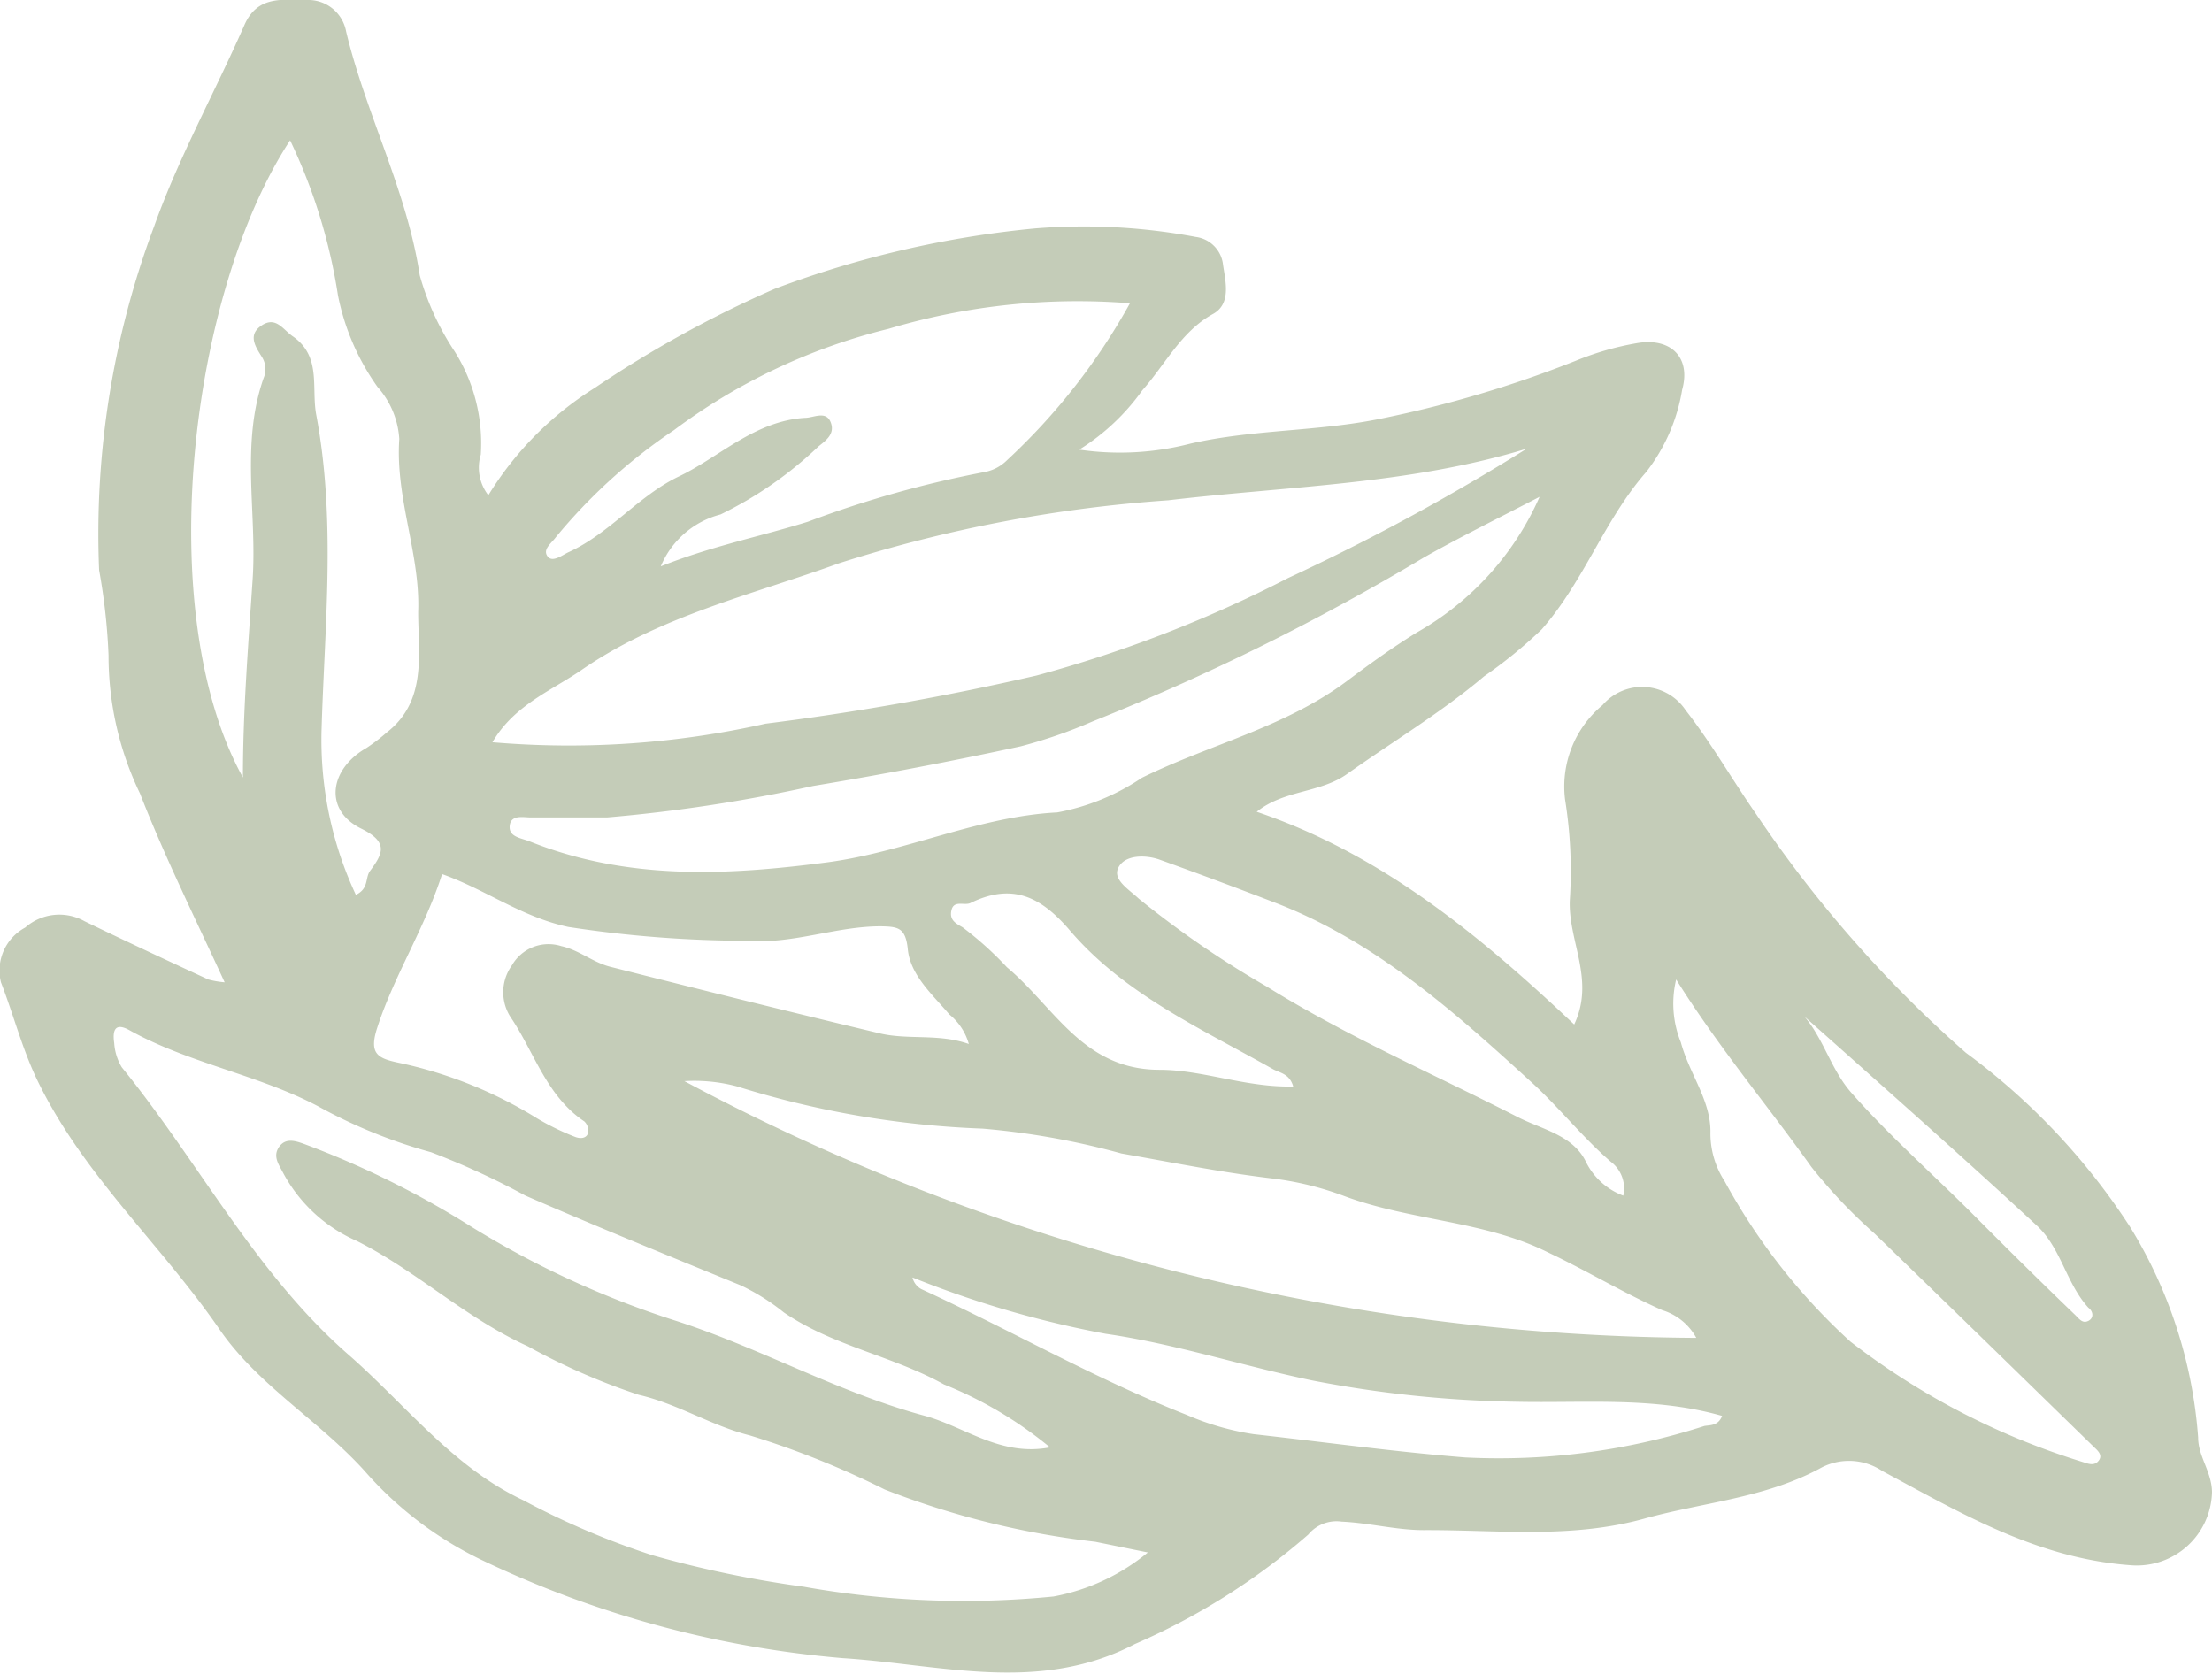 <svg xmlns="http://www.w3.org/2000/svg" viewBox="0 0 70.3 53.19"><title>menu-icon4</title><g id="Layer_2" data-name="Layer 2"><g id="CREATIVE"><path d="M15.52,15.74a10.49,10.49,0,0,1,3.38-3.41,36,36,0,0,1,5.72-3.15,32.07,32.07,0,0,1,8.27-1.92A19.17,19.17,0,0,1,38,7.53a1,1,0,0,1,.87.89c.08.54.27,1.25-.34,1.57-1,.56-1.5,1.6-2.23,2.42a7,7,0,0,1-2,1.88,8.91,8.91,0,0,0,3.53-.19c2-.46,4.07-.38,6.08-.8a36.36,36.36,0,0,0,6.16-1.83A9.2,9.2,0,0,1,52,10.91c1.09-.2,1.75.44,1.46,1.48A5.79,5.79,0,0,1,52.32,15C51,16.5,50.35,18.46,49,20a15.1,15.1,0,0,1-1.84,1.5c-1.36,1.15-2.9,2.07-4.35,3.1-.86.61-2,.5-2.87,1.2,4,1.36,7.11,3.95,10.09,6.76.67-1.42-.19-2.64-.14-3.94a14.4,14.4,0,0,0-.15-3.21,3.36,3.36,0,0,1,1.19-3,1.66,1.66,0,0,1,2.64.16c.82,1.05,1.48,2.21,2.24,3.3a39.15,39.15,0,0,0,6.67,7.59A21.14,21.14,0,0,1,67.7,39a14.81,14.81,0,0,1,2.16,6.69c0,.6.43,1.08.44,1.73a2.39,2.39,0,0,1-2.53,2.33c-3-.2-5.45-1.66-7.95-3a1.9,1.9,0,0,0-2-.07c-1.76.94-3.72,1.07-5.58,1.59-2.32.64-4.65.35-7,.36-.86,0-1.72-.23-2.6-.27a1.16,1.16,0,0,0-1.06.41,21.22,21.22,0,0,1-5.51,3.48c-3.05,1.59-6.16.65-9.28.45a33,33,0,0,1-11.48-3.12,11.64,11.64,0,0,1-3.73-2.84c-1.45-1.6-3.39-2.72-4.61-4.5-1.85-2.69-4.34-4.91-5.79-7.92-.48-1-.75-2.07-1.15-3.1A1.55,1.55,0,0,1,.8,29.48a1.64,1.64,0,0,1,1.89-.2c1.3.63,2.61,1.24,3.93,1.85a2.91,2.91,0,0,0,.52.09c-.92-2-1.91-4-2.69-6a10.08,10.08,0,0,1-1-4.39,19.53,19.53,0,0,0-.3-2.71A27.8,27.8,0,0,1,4.9,7.19C5.68,5,6.83,2.93,7.77.79,8.19-.16,9,0,9.76,0A1.22,1.22,0,0,1,11,1c.63,2.63,1.93,5.05,2.34,7.75a8.5,8.5,0,0,0,1.11,2.42,5.48,5.48,0,0,1,.83,3.28A1.43,1.43,0,0,0,15.52,15.74ZM33.37,46A12.69,12.69,0,0,0,30,44c-1.63-.91-3.53-1.22-5.09-2.29a6.88,6.88,0,0,0-1.37-.86C21.22,39.9,19,39,16.7,38a24.58,24.58,0,0,0-3-1.38,16.4,16.4,0,0,1-3.59-1.46c-1.89-1-4.12-1.37-6-2.42-.45-.25-.54,0-.48.41a1.7,1.7,0,0,0,.24.77c2.44,3,4.24,6.54,7.2,9.13,1.82,1.59,3.31,3.57,5.56,4.63a25,25,0,0,0,4.11,1.75,35,35,0,0,0,4.81,1,28.9,28.9,0,0,0,7.93.31,6.6,6.6,0,0,0,3-1.4L34.81,49a26.76,26.76,0,0,1-6.69-1.66,28,28,0,0,0-4.29-1.72c-1.23-.31-2.28-1-3.53-1.29a20.69,20.69,0,0,1-3.52-1.54c-2-.91-3.53-2.39-5.44-3.35A4.87,4.87,0,0,1,9,37.28c-.14-.27-.34-.53-.13-.83s.53-.19.83-.08A29.06,29.06,0,0,1,15,39a29.42,29.42,0,0,0,6.55,3c2.67.87,5.13,2.27,7.85,3C30.69,45.36,31.81,46.3,33.37,46ZM15.65,23.59A28.46,28.46,0,0,0,24.33,23a86.17,86.17,0,0,0,8.61-1.53,40.62,40.62,0,0,0,8-3.1,69.38,69.38,0,0,0,7.58-4.11c-3.73,1.14-7.6,1.19-11.39,1.64a44.44,44.44,0,0,0-10.46,2c-2.76,1-5.67,1.67-8.14,3.36C17.56,21.94,16.35,22.39,15.65,23.59Zm6.1,10.77a69.08,69.08,0,0,0,32.16,8.16,1.85,1.85,0,0,0-1.08-.88c-1.24-.55-2.41-1.26-3.64-1.84-2-1-4.35-1-6.45-1.78a9.89,9.89,0,0,0-2.34-.57c-1.59-.19-3.17-.51-4.76-.79a24.33,24.33,0,0,0-4.41-.79,29.73,29.73,0,0,1-7.8-1.34A5.24,5.24,0,0,0,21.75,34.36ZM11.31,28.44c.42-.2.29-.54.45-.76.42-.56.59-.92-.29-1.35-1.19-.59-1-1.89.18-2.56a6,6,0,0,0,.64-.49c1.29-1,1-2.5,1-3.83.07-1.84-.73-3.61-.6-5.5A2.74,2.74,0,0,0,12,12.3a7.53,7.53,0,0,1-1.26-2.92A17.61,17.61,0,0,0,9.22,4.46c-3.19,4.86-4.4,15-1.5,20.25,0-2.11.17-4.21.31-6.31s-.39-4.29.35-6.39a.72.72,0,0,0-.06-.67c-.2-.32-.46-.7,0-1s.68.15,1,.36c.9.64.57,1.61.73,2.48.63,3.34.27,6.66.17,10A11.63,11.63,0,0,0,11.31,28.44ZM48.93,15.79c-1.37.71-2.55,1.29-3.68,1.93a74.13,74.13,0,0,1-10.53,5.21,15.78,15.78,0,0,1-2.28.79q-3.28.71-6.6,1.26a50.07,50.07,0,0,1-6.55,1c-.81,0-1.61,0-2.42,0-.23,0-.63-.1-.67.26s.35.39.63.5c3.1,1.24,6.26,1.09,9.51.66,2.48-.34,4.76-1.45,7.26-1.58a7.1,7.1,0,0,0,2.69-1.1c2.15-1.06,4.54-1.6,6.51-3.07.72-.54,1.45-1.07,2.23-1.55A9.21,9.21,0,0,0,48.93,15.79Zm-13-6.15a21,21,0,0,0-7.69.81,18.92,18.92,0,0,0-6.82,3.22,17.44,17.44,0,0,0-3.76,3.41c-.14.19-.42.38-.26.6s.48-.05.69-.14c1.3-.6,2.21-1.79,3.49-2.4s2.4-1.76,4-1.86c.28,0,.67-.24.82.14s-.17.59-.39.77a12.28,12.28,0,0,1-3.11,2.16A2.83,2.83,0,0,0,21,18c1.63-.65,3.18-.95,4.68-1.42A34,34,0,0,1,31.3,15a1.36,1.36,0,0,0,.7-.37A20,20,0,0,0,35.91,9.64ZM14.05,27.78C13.5,29.5,12.53,31,12,32.63c-.29.86,0,1,.64,1.14a13.71,13.71,0,0,1,4.44,1.78,8.19,8.19,0,0,0,1.19.58c.15.06.36.07.42-.12a.41.41,0,0,0-.12-.37c-1.18-.79-1.57-2.14-2.3-3.25a1.46,1.46,0,0,1,0-1.71,1.34,1.34,0,0,1,1.57-.61c.58.13,1,.52,1.57.66,2.84.72,5.69,1.43,8.54,2.11.91.22,1.87,0,2.84.34a1.85,1.85,0,0,0-.62-.94c-.53-.63-1.24-1.24-1.32-2.08-.07-.68-.31-.71-.86-.72-1.43,0-2.78.57-4.23.46a37.73,37.73,0,0,1-5.7-.44C16.57,29.14,15.45,28.28,14.05,27.78Zm39.22,3.35a3.28,3.28,0,0,0,.15,2c.27,1,.94,1.82.94,2.83a2.79,2.79,0,0,0,.45,1.58,19.52,19.52,0,0,0,4,5.1,23.26,23.26,0,0,0,7.43,3.84c.17.06.34.1.46-.06s0-.29-.13-.41c-2.33-2.27-4.66-4.55-7-6.81a16.68,16.68,0,0,1-2-2.11C56.19,35.15,54.63,33.3,53.27,31.13ZM54.73,45c-2.17-.62-4.38-.4-6.58-.45a36.78,36.78,0,0,1-6.46-.68c-2.2-.46-4.34-1.16-6.55-1.48A32.27,32.27,0,0,1,29,40.6a.56.56,0,0,0,.28.37c2.83,1.3,5.54,2.86,8.44,4a8.53,8.53,0,0,0,2.12.61c2.24.25,4.47.56,6.72.74a21.28,21.28,0,0,0,7.61-1C54.34,45.29,54.61,45.32,54.73,45Zm-3.14-7a1.06,1.06,0,0,0-.4-1.08c-.89-.77-1.63-1.71-2.48-2.49-2.44-2.23-4.93-4.46-8.08-5.7q-1.89-.73-3.78-1.41c-.46-.16-1.09-.15-1.3.24s.31.69.64,1a31.09,31.09,0,0,0,4.06,2.79c2.56,1.59,5.32,2.79,8,4.16.77.39,1.74.57,2.15,1.41A2.17,2.17,0,0,0,51.59,38ZM41.1,34.53c-.12-.42-.44-.43-.66-.56-2.27-1.28-4.7-2.37-6.43-4.39-.93-1.09-1.84-1.53-3.17-.88-.19.09-.52-.1-.6.22s.14.43.35.55A10.73,10.73,0,0,1,32,30.74C33.51,32,34.42,34,36.85,34,38.23,34,39.6,34.57,41.1,34.53Zm16.25-2.22c.61.72.85,1.69,1.48,2.41,1.24,1.41,2.66,2.65,4,4q1.55,1.56,3.13,3.08c.13.13.23.27.41.18s.16-.3,0-.42c-.71-.78-.87-1.91-1.65-2.62C62.3,36.7,59.82,34.51,57.35,32.31Z" style="fill:#c4ccb8"></path></g></g></svg>